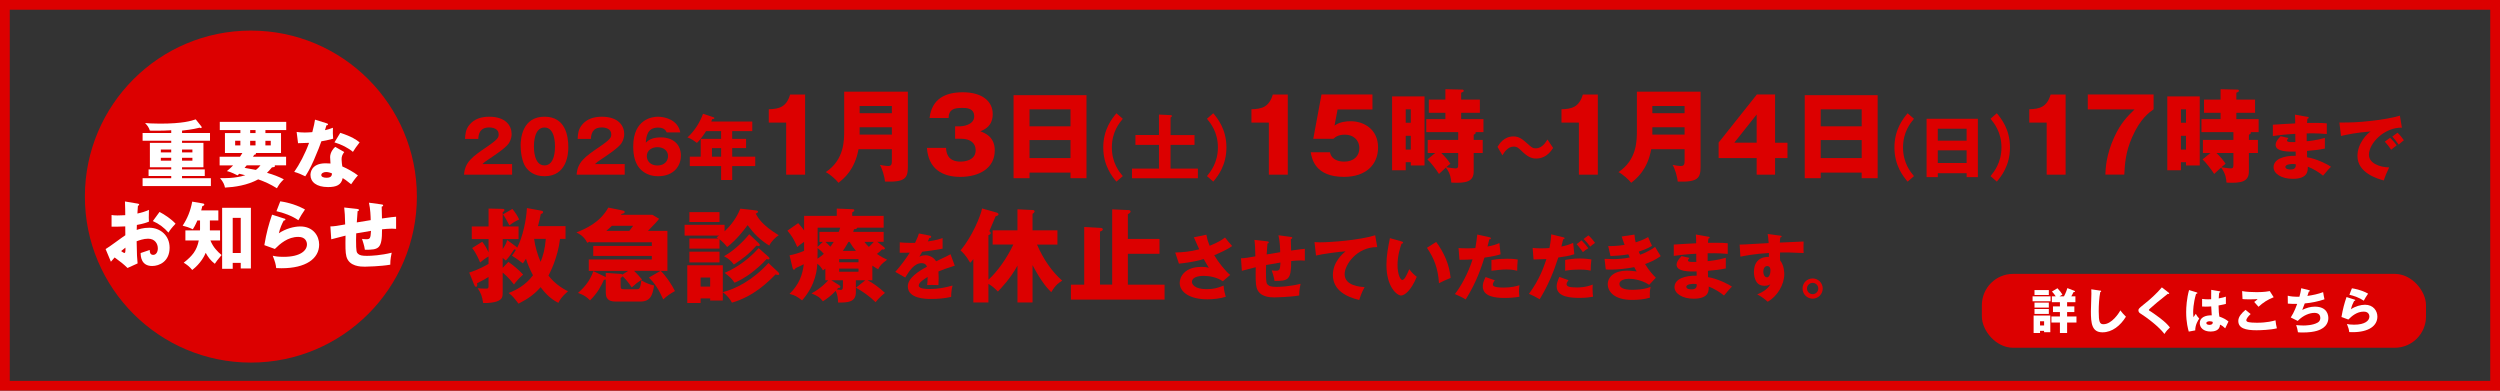 <?xml version="1.0" encoding="UTF-8"?>
<svg id="_レイヤー_1" data-name="レイヤー 1" xmlns="http://www.w3.org/2000/svg" viewBox="0 0 1280 200">
  <rect x="0" y="0" width="1280" height="200" fill="#333333" stroke="none"/>
  <defs>
    <style>
      .cls-1 {
        fill: #fff;
      }

      .cls-2 {
        fill: #dc0000;
      }
    </style>
  </defs>
  <path class="cls-2" d="M1275,5v190H5V5h1270M1280,0H0v200h1280V0h0Z"/>
  <g>
    <path class="cls-2" d="M262.19,89.42h-24.61c.48-6.41,4.06-9.05,11.83-14.32,5.9-4.03,5.9-4.87,5.9-6.41,0-2.75-2.93-3.44-4.83-3.44-4.94,0-5.46,3.52-5.6,5.9h-6.77c.11-2.31.22-4.83,2.27-7.29,2.45-2.97,6.01-4.1,10.14-4.1,8.39,0,11.43,4.61,11.43,8.83,0,2.38-.95,4.07-1.61,5.02-1.87,2.6-9.27,7.32-9.63,7.58-2.38,1.54-2.75,1.9-3.74,2.82h15.23v5.42Z"/>
    <path class="cls-2" d="M290.98,75.46c0,3.52-.84,14.76-12.19,14.76-5.31,0-8.17-2.56-9.67-4.72-1.9-2.78-2.56-7.8-2.56-10.99,0-3.52.84-14.76,12.23-14.76,10.69,0,12.19,9.74,12.19,15.71ZM273.36,74.99c0,1.21,0,9.7,5.42,9.7s5.38-8.46,5.38-9.7c0-1.36,0-9.71-5.38-9.71s-5.42,8.39-5.42,9.71Z"/>
    <path class="cls-2" d="M319.84,89.42h-24.61c.48-6.41,4.06-9.05,11.83-14.32,5.9-4.03,5.9-4.87,5.9-6.41,0-2.75-2.93-3.44-4.83-3.44-4.94,0-5.46,3.52-5.6,5.9h-6.77c.11-2.31.22-4.83,2.27-7.29,2.45-2.97,6.01-4.1,10.14-4.1,8.39,0,11.43,4.61,11.43,8.83,0,2.38-.95,4.07-1.61,5.02-1.87,2.6-9.27,7.32-9.63,7.58-2.38,1.54-2.75,1.9-3.74,2.82h15.23v5.42Z"/>
    <path class="cls-2" d="M341.34,67.77c-.37-.77-1.1-2.45-4.43-2.45-5.68,0-6.04,4.91-6.26,7.73,1.28-1.17,2.97-2.71,7.73-2.71,6.12,0,10.25,3.52,10.25,9.3,0,5.38-3.7,10.58-11.68,10.58-3.44,0-5.6-1.06-6.81-1.79-5.16-3.11-5.93-9.04-5.93-13.44,0-14.36,10.22-15.23,12.74-15.23,3.3,0,10.14,1.5,11.35,8.02h-6.96ZM342.04,79.93c0-3.04-2.64-4.58-5.42-4.58s-5.46,1.57-5.46,4.58c0,2.38,1.76,4.8,5.46,4.8s5.42-2.42,5.42-4.8Z"/>
    <path class="cls-2" d="M374.89,71.1h7.1v4.72h-7.1v4.39h11.79v4.8h-11.79v7.14h-5.68v-7.14h-16.04v-4.8h5.6v-9.12h10.44v-3.96h-7.69c-.15.26-2.31,3.77-4.69,6.04-2.78-2.12-4.03-2.53-4.87-2.78,3.99-3.62,6.59-8.24,7.98-12.12l5.38,1.76c.22.07.44.18.44.4,0,.48-.51.51-1.1.55-.18.48-.37.88-.51,1.25h21.02v4.91h-10.29v3.96ZM369.22,75.83h-4.69v4.39h4.69v-4.39Z"/>
    <path class="cls-2" d="M402.52,89.42v-26.66h-8.91v-6.82c5.26-.16,9.01-1.04,10.94-7.55h7.66v41.04h-9.69Z"/>
    <path class="cls-2" d="M439.56,76.4c-1.93,10.52-7.4,14.95-10.26,17.19-1.25-1.61-4.22-4.32-6.51-5.47,9.53-6.35,9.43-16.25,9.43-21.46v-19.74h32.6v38.59c0,5.62-1.35,7.86-11.72,7.45-.16-2.45-1.46-6.72-2.6-8.54.83.16,3.02.57,4.27.57,1.77,0,1.87-1.09,1.87-2.97v-5.62h-17.08ZM456.64,57.96v-3.7h-16.51v3.7h16.51ZM456.64,68.9v-3.75h-16.51v3.75h16.51Z"/>
    <path class="cls-2" d="M489.01,71.03v-6.35h2.6c.99,0,7.19-.57,7.19-5.1s-4.63-4.32-6.2-4.32c-4.01,0-6.82.62-6.93,5.16h-9.74c1.15-9.79,8.02-13.18,17.03-13.18,9.74,0,15.31,4.48,15.31,11.14,0,6.3-4.32,8.02-6.35,8.85,2.4.89,7.4,2.81,7.4,9.79,0,9.27-8.23,13.54-17.6,13.54s-16.4-4.17-17.13-14.84h9.79c.1,1.98.47,7.03,7.45,7.03.99,0,7.71-.16,7.71-5.83,0-3.33-2.34-5.88-7.45-5.88h-3.07Z"/>
    <path class="cls-2" d="M527.12,88.37v2.86h-8.18v-42.5h37.34v42.5h-8.18v-2.86h-20.99ZM548.1,64.68v-8.7h-20.99v8.7h20.99ZM548.1,80.93v-9.22h-20.99v9.22h20.99Z"/>
    <path class="cls-2" d="M574.87,60.81c-1.83,2.2-5.6,6.81-5.6,14.69s3.77,12.49,5.6,14.68l-3.26,2.82c-2.2-2.64-6.74-8.17-6.74-17.5s4.54-14.87,6.74-17.5l3.26,2.82Z"/>
    <path class="cls-2" d="M611.59,69.13v5.05h-12.27v12.16h13.99v4.94h-33.73v-4.94h13.81v-12.16h-12.05v-5.05h12.05v-10.47l6.08.29c.33,0,.59.22.59.44,0,.26-.48.62-.73.81v8.94h12.27Z"/>
    <path class="cls-2" d="M621.19,57.99c2.2,2.64,6.74,8.17,6.74,17.5s-4.54,14.87-6.74,17.5l-3.22-2.82c1.79-2.2,5.57-6.81,5.6-14.68,0-7.87-3.81-12.49-5.6-14.69l3.22-2.82Z"/>
    <path class="cls-2" d="M649.65,89.42v-26.66h-8.91v-6.82c5.26-.16,9.01-1.04,10.94-7.55h7.66v41.04h-9.69Z"/>
    <path class="cls-2" d="M702.7,56.03h-17.86l-1.56,8.28c2.71-1.98,6.09-2.24,8.33-2.24,6.67,0,13.96,4.11,13.96,13.44,0,8.8-6.25,15.05-17.45,15.05-14.84,0-16.46-9.32-17.03-12.6h9.84c.99,4.79,6.35,4.79,7.34,4.79,4.74,0,7.71-2.76,7.71-6.82,0-4.53-3.44-6.98-7.24-6.98-3.59,0-4.9,1.15-6.09,2.13h-10.26l4.22-22.71h26.09v7.66Z"/>
    <path class="cls-2" d="M729.36,49.37v35.36h-7.03v-1.67h-2.6v4.11h-6.98v-37.81h16.61ZM722.33,62.85v-6.87h-2.6v6.87h2.6ZM719.73,69.52v7.08h2.6v-7.08h-2.6ZM754.52,71.66h4.63v6.67h-4.63v9.43c0,5.21-3.7,6.15-11.46,5.73-.1-1.56-.31-4.53-2.76-7.71-.62.52-3.02,2.81-3.54,3.28-1.51-2.4-4.22-5.88-5.94-7.45l4.01-3.28h-3.85v-6.67h15.62v-4.01h-16.35v-6.67h9.79v-3.23h-8.49v-6.77h8.49v-5.31l8.8.21c.31,0,.57.21.57.62s-.16.52-1.3.99v3.49h9.58v6.77h-9.58v3.23h11.41v6.67h-4.11c.1.16.16.21.16.36,0,.21-.1.47-1.04.99v2.66ZM746.6,78.32h-8.7c2.08,2.03,3.33,3.44,4.69,5.52-.62.52-.83.68-2.14,1.77.42.1,3.85.62,4.84.62,1.09,0,1.3-.57,1.3-1.77v-6.15Z"/>
    <path class="cls-2" d="M795.2,75.75c-3,4.8-6.52,5.42-8.75,5.42-1.03,0-3.48-.07-6.85-3.37-2.12-2.05-2.82-2.75-4.65-2.75-3,0-4.91,3.08-5.71,4.47l-2.53-4.32c.99-1.61,3.33-5.35,8.2-5.35,2.86,0,4.58,1.39,7.47,3.99,1.76,1.58,2.38,2.12,3.88,2.12,3.22,0,5.05-2.93,6.04-4.54l2.89,4.32Z"/>
    <path class="cls-2" d="M808.39,89.42v-26.66h-8.91v-6.82c5.26-.16,9.01-1.04,10.94-7.55h7.66v41.04h-9.69Z"/>
    <path class="cls-2" d="M845.43,76.4c-1.93,10.52-7.4,14.95-10.26,17.19-1.25-1.61-4.22-4.32-6.51-5.47,9.53-6.35,9.43-16.25,9.43-21.46v-19.74h32.6v38.59c0,5.62-1.35,7.86-11.72,7.45-.16-2.45-1.46-6.72-2.6-8.54.83.16,3.02.57,4.27.57,1.77,0,1.88-1.09,1.88-2.97v-5.62h-17.08ZM862.51,57.96v-3.7h-16.51v3.7h16.51ZM862.51,68.9v-3.75h-16.51v3.75h16.51Z"/>
    <path class="cls-2" d="M899.52,48.38h9.32v24.69h6.35v7.86h-6.35v8.49h-9.43v-8.49h-19.48v-7.92l19.58-24.63ZM899.41,73.06v-14.43l-11.46,14.43h11.46Z"/>
    <path class="cls-2" d="M932.2,88.37v2.86h-8.18v-42.5h37.34v42.5h-8.18v-2.86h-20.99ZM953.19,64.68v-8.7h-20.99v8.7h20.99ZM953.19,80.93v-9.22h-20.99v9.22h20.99Z"/>
    <path class="cls-2" d="M979.95,60.81c-1.83,2.2-5.6,6.81-5.6,14.69s3.77,12.49,5.6,14.68l-3.26,2.82c-2.2-2.64-6.74-8.17-6.74-17.5s4.54-14.87,6.74-17.5l3.26,2.82Z"/>
    <path class="cls-2" d="M992.16,88.68v2.01h-5.75v-29.88h26.26v29.88h-5.75v-2.01h-14.76ZM1006.91,72.02v-6.12h-14.76v6.12h14.76ZM1006.91,83.45v-6.48h-14.76v6.48h14.76Z"/>
    <path class="cls-2" d="M1022.37,57.99c2.2,2.64,6.74,8.17,6.74,17.5s-4.54,14.87-6.74,17.5l-3.22-2.82c1.79-2.2,5.57-6.81,5.6-14.68,0-7.87-3.81-12.49-5.6-14.69l3.22-2.82Z"/>
    <path class="cls-2" d="M1047.9,89.42v-26.66h-8.91v-6.82c5.26-.16,9.01-1.04,10.94-7.55h7.66v41.04h-9.69Z"/>
    <path class="cls-2" d="M1068.94,56.03v-7.66h33.7v7.6c-2.24,1.56-6.88,4.84-10.99,14.27-3.38,7.66-3.75,13.8-4.01,19.17h-9.69c.1-2.97.31-9.9,4.53-19.17,3.38-7.34,6.72-10.62,10.42-14.22h-23.96Z"/>
    <path class="cls-2" d="M1126.27,49.37v35.36h-7.03v-1.67h-2.6v4.11h-6.98v-37.81h16.61ZM1119.24,62.85v-6.87h-2.6v6.87h2.6ZM1116.63,69.52v7.08h2.6v-7.08h-2.6ZM1151.42,71.66h4.63v6.67h-4.63v9.43c0,5.21-3.7,6.15-11.46,5.73-.1-1.56-.31-4.53-2.76-7.71-.62.52-3.02,2.81-3.54,3.28-1.51-2.4-4.22-5.88-5.94-7.45l4.01-3.28h-3.85v-6.67h15.62v-4.01h-16.35v-6.67h9.79v-3.23h-8.49v-6.77h8.49v-5.31l8.8.21c.31,0,.57.21.57.62s-.16.52-1.3.99v3.49h9.58v6.77h-9.58v3.23h11.41v6.67h-4.11c.1.16.16.21.16.36,0,.21-.1.47-1.04.99v2.66ZM1143.51,78.32h-8.7c2.08,2.03,3.33,3.44,4.69,5.52-.62.52-.83.68-2.14,1.77.42.1,3.85.62,4.84.62,1.09,0,1.3-.57,1.3-1.77v-6.15Z"/>
    <path class="cls-2" d="M1181.39,59.79c.33.07.66.11.66.48,0,.4-.4.48-.66.51-.15,1.43-.15,1.76-.18,2.16,1.69,0,7.36-.11,10.11.22v5.46c-1.76-.15-4.94-.44-10.29-.33v4.03c1.03-.07,5.13-.48,9.3-1.72v5.46c-3,.66-6.08.95-9.16,1.21,0,1.57,0,1.72.07,3.26,4.58.62,10.88,3.81,12.23,4.83-1.17,1.14-1.83,1.94-4.07,4.58-1.79-1.54-5.13-3.63-7.84-4.61.07,1.9.33,6.23-7.69,6.23-5.68,0-9.81-2.6-9.81-5.93,0-4.17,5.24-5.97,11.35-5.86q0-.84-.04-2.16c-3.62.07-10.25.18-10.25-3.44,0-1.28.66-2.45,2.56-4.43l4.03.92c-.66.88-.77.99-.77,1.25,0,.4,0,1.03,4.29.84,0-.66-.04-3.63-.04-4.21-4.5.18-8.46.7-11.5,1.1v-5.79c1.79-.18,9.81-.55,11.46-.66,0-1.39,0-2.82-.15-4.5l6.37,1.13ZM1173.81,83.96c-.18,0-3.7,0-3.7,1.5,0,1.21,2.01,1.32,2.64,1.32,1.79,0,2.89-.66,2.67-2.67-.37-.07-.88-.15-1.61-.15Z"/>
    <path class="cls-2" d="M1229.77,65.35c-9.05-.15-16.88,7.98-16.88,13.92,0,4.25,5.38,6.34,10.36,6.45-.81,1.54-2.12,4.65-2.75,6.67-2.97-.81-13.48-3.74-13.48-12.49,0-6.78,5.24-11.65,6.74-12.6-7.18.59-11.61,1.5-15.16,2.31l-.84-6.88c5.6,0,8.79,0,16.3-.84,5.31-.59,11.24-1.58,14.68-2.67l1.03,6.15ZM1223.69,70.55c1.1.95,2.67,2.78,3.41,3.92-1.03.73-1.54,1.13-2.82,2.2-1.39-2.01-1.76-2.49-3.26-4.14l2.67-1.98ZM1227.53,67.96c1.03.92,2.53,2.71,3.26,3.84-.92.7-1.54,1.25-2.67,2.27-1.36-2.01-1.76-2.49-3.26-4.14l2.67-1.98Z"/>
    <path class="cls-2" d="M257.37,132.05v5.1l2.92-3.07c2.19,1.46,5.83,4.53,7.55,6.51-2.19,1.93-3.33,3.28-4.69,5.05-2.4-3.23-5.16-5.57-5.78-6.09v9.89c0,2.4,0,3.8-3.02,4.9-1.3.47-4.17.94-6.98.78-.52-3.44-1.15-5.16-2.81-7.55,1.35.16,2.97.21,4.32.21.57,0,1.25,0,1.25-1.04v-4.95c-1.93,1.25-2.34,1.41-5.88,3.23.05.26.1.57.1.88,0,.73-.36.94-.62.94-.52,0-.78-.62-1.04-1.25l-2.45-6.04c1.72-.57,5.62-1.88,9.89-4.43v-3.8c-1.35.68-3.18,2.14-4.32,3.07-.42-.99-1.72-4.38-4.06-7.4l5.16-3.23c1.61,2.13,2.4,3.65,3.23,5.42v-6.77h-8.59v-6.46h8.59v-9.17l7.24.16c.26,0,.89,0,.89.62,0,.52-.57.83-.89,1.04v7.34h8.12v6.46h-8.12v5.16c.89-1.35,1.61-2.45,2.34-4.64l4.43,3.28c.36.26.47.36.62.68,2.86-5.52,4.74-14.32,5-20.36l7.13,1.3c.68.1,1.15.26,1.15.73,0,.73-.57.83-1.15.99-.47,2.29-.62,2.97-1.46,6.25h14.11v6.51h-2.81c-1.15,9.89-5.47,17.97-5.94,18.8,3.59,4.63,7.92,6.98,10,8.02-3.49,3.02-4.32,4.74-4.9,5.94-4.74-2.29-7.6-6.09-9.11-8.02-2.97,3.39-5.99,5.73-11.3,8.44-2.29-2.97-2.92-3.8-5.05-5.47,3.96-1.56,8.59-3.91,12.45-9.06-1.56-2.97-2.76-5.73-3.59-8.49-.68,1.09-1.04,1.67-1.56,2.4-2.5-1.88-3.85-2.86-5.62-3.96.62-.83,1.3-1.67,2.08-3.07-.26.05-.36.05-.94-.16-.68,1.04-2.66,4.06-4.27,5.73l-1.61-1.35ZM262.32,106.95c1.67,2.03,2.55,3.49,3.49,5.42-2.14.99-3.23,1.67-5,3.02-.52-1.09-2.29-4.32-3.28-5.62l4.79-2.81ZM273.46,122.31c.52,4.06,1.88,8.44,3.33,11.77,1.3-3.18,2.24-6.61,2.66-11.77h-5.99Z"/>
    <path class="cls-2" d="M341.72,118.2v20.47h-3.44c2.92,2.86,5.73,7.19,7.29,10.36-2.71,1.51-3.96,2.4-5.99,4.27-2.5-5.57-4.53-8.38-7.34-11.2l5.99-3.44h-13.59c1.67,1.61,2.66,2.81,4.06,4.43-2.29,1.51-3.07,2.08-5.26,4.06-1.3-1.98-2.5-3.59-4.64-5.73-.31.42-.52.62-1.04.89v4.06c0,1.56.31,1.72,1.98,1.72h6.15c1.3,0,1.98,0,2.45-4.58,2.55,1.61,5.21,2.4,6.56,2.66-.83,5-1.77,8.23-7.19,8.23h-11.98c-2.76,0-5.57-.31-5.57-4.58v-6.72c-.36.1-.52.16-.99.21-1.15,2.71-3.18,6.72-7.08,10.47-2.5-2.55-4.48-3.18-6.15-3.8,2.71-2.34,6.04-5.83,7.86-11.14l6.35,3.02v-2.14l7.6.52c.47.05.68.1.89.37l3.02-1.93h-20.21v-5.83h32.29v-1.82h-30v-5.1h30v-1.88h-31.72v-.36c-.36.21-.94.47-1.35.62-.73-1.51-2.14-3.7-5.52-5.31,4.64-1.88,11.98-4.95,16.3-12.71l7.45,1.51c.42.1.94.21.94.73,0,.68-.83.83-1.61.99-.1.16-.26.42-.31.47h16.14l3.39,2.03c-1.3,1.67-2.08,2.55-5.73,6.2h10ZM322.24,118.2c.47-.57,1.56-2.08,1.93-2.6h-10.88c-.47.47-1.15,1.15-2.86,2.6h11.82Z"/>
    <path class="cls-2" d="M386.93,107.73c.83.1,1.15.26,1.15.62,0,.52-.36.68-1.15,1.04,1.04,1.93,3.18,5.88,11.77,11.04-1.72,1.09-3.8,3.18-4.84,5.31-4.95-3.07-7.92-6.2-11.09-10.47-1.56,2.19-5.78,7.66-10.47,11.2-1.41-1.77-2.34-2.71-3.91-3.96v4.79h-15.42v-5.16h14.84c-.21-.16-.52-.37-.94-.62.47-.31.83-.57,1.35-.89h-17.71v-5.52h20.47v3.33c5.26-4.9,7.29-9.74,8.07-11.61l7.86.89ZM398.55,139.44c.26.26.42.57.42.83,0,.36-.26.52-.57.52-.42,0-1.04-.21-1.3-.31-3.54,3.59-10.99,11.2-22.34,14.48-.73-1.51-2.55-3.85-4.69-5.36v4.27h-6.46v-1.09h-4.9v2.34h-6.82v-19.32h18.18v13.75c6.41-1.56,15.36-6.04,23.38-14.89l5.1,4.79ZM368.39,108.61v5.05h-15.42v-5.05h15.42ZM368.39,128.87v5.47h-15.42v-5.47h15.42ZM363.6,146.73v-4.63h-4.9v4.63h4.9ZM388.44,124.5c.36.31.57.62.57.94,0,.47-.36.52-.62.52s-.47-.05-1.04-.26c-4.06,4.53-6.93,6.67-11.61,9.74-1.67-2.19-2.66-2.92-5.05-4.27,5-2.71,10.16-7.81,12.92-11.25l4.84,4.58ZM393.44,131.47c.31.31.57.62.57.89,0,.16-.1.47-.62.47-.26,0-.68-.1-.94-.16-2.03,2.45-6.3,5.94-6.67,6.2-4.48,3.59-8.07,5.21-9.69,5.88-1.56-2.29-2.71-3.23-5.1-5.05,3.33-1.35,10.73-5.1,17.45-12.66l5,4.43Z"/>
    <path class="cls-2" d="M446.63,143.5h-2.45c2.55,1.2,6.41,4.06,8.91,6.46-.42.31-2.92,2.34-4.79,4.74-3.12-3.07-6.82-5.62-10.05-7.4l4.79-3.8h-4.84v6.09c0,5.1-3.96,5.36-9.11,5.31-.05-1.93-.16-3.7-1.2-5.99-2.45,2.6-4.27,3.85-6.56,5.36-1.72-2.13-2.29-2.5-5.83-4.06,4.74-2.55,7.71-5.73,8.54-6.72h-1.46v-5.94c-.26.21-.83.62-1.25.88-.68-1.2-1.3-2.19-2.86-3.44-.16,2.55-.62,10.73-7.81,18.8-2.81-2.08-3.39-2.5-6.41-3.33,4.9-4.79,6.61-9.69,7.29-15.15-2.71,1.3-3.02,1.46-4.27,2.03-.1.31-.31.73-.78.73s-.62-.57-.73-1.04l-1.51-6.3c2.55-.52,4.53-1.09,7.45-2.29v-4.63c-1.72,1.15-2.5,1.82-3.49,2.66-1.88-4.17-2.5-5.26-5.05-8.38l5.52-3.85c1.3,1.46,2.08,2.4,3.02,3.7v-7.4h16.72v-3.75l7.92.31c.52,0,1.09.05,1.09.57,0,.47-.52.78-1.09,1.04v1.82h16.09v6.04h-13.54c0,.68-1.15.78-1.61.78-.1.31-.26.89-.47,1.35h15.62v5.1h-3.28l3.12,2.45c.42.31.78.62.78.94,0,.37-.26.57-.78.57-.16,0-.36-.05-.62-.1-1.09,1.09-1.56,1.51-2.66,2.34,2.4,1.67,3.8,2.29,5.21,2.97-2.81,2.08-3.7,3.07-4.58,4.9-1.09-.62-1.72-.99-2.97-1.88v7.5ZM418.61,127c0,3.18,0,4.63-.05,5.47,1.82-1.25,2.55-1.88,3.23-2.5-.83-.99-1.67-1.82-3.18-2.97ZM421.32,123.82h-1.77v-5.1h9.9c.31-.73.47-1.3.73-2.14h-11.56v9.79l2.71-2.55ZM422.57,123.82c.94.83,1.72,1.56,2.6,2.5.26-.37.99-1.35,1.72-2.5h-4.32ZM431.58,143.5h-5.94l4.01,2.5c.36.21.62.47.62.83,0,.57-.62.62-1.15.62-.26.31-.52.62-.68.78,1.09.16,1.56.21,1.93.21.78,0,1.2-.26,1.2-1.72v-3.23ZM439.54,134.29v-1.61h-9.9v1.61h9.9ZM429.65,137.52v1.62h9.9v-1.62h-9.9ZM438.24,128.45c-1.09-1.35-2.14-2.71-3.28-4.63h-.52c-1.35,2.45-2.5,4.11-2.92,4.63h6.72ZM442.56,123.82c.52.68,1.15,1.51,2.29,2.6.94-.83,1.93-1.87,2.55-2.6h-4.84Z"/>
    <path class="cls-2" d="M476.05,120.62c.22.04.73.15.73.66s-.66.55-.92.55l-.84,1.79c1.06-.15,4.54-.62,7.58-1.72v5.42c-5.46.95-6.12,1.06-10.44,1.57-.44.77-.51.92-1.43,2.53,1.32-.73,2.89-.73,3.19-.73,1.87,0,4.21,1.1,5.35,3.11,5.42-2.6,6.04-2.86,7.4-3.63l2.16,5.86c-4.06,1.28-6.19,2.05-8.35,2.97.07,1.06.11,2.2.11,3.3,0,1.65-.07,2.67-.11,3.66-1.17-.07-2.49-.07-3.66-.07s-1.39,0-2.12.07c.15-1.17.22-1.9.26-4.17-2.27,1.39-4.58,2.93-4.58,4.43,0,1.65,3.74,1.76,5.6,1.76,4.03,0,7.84-.66,11.72-1.79-.48,1.83-.73,4.06-.7,5.82-3.33.77-6.77,1.06-10.22,1.06-2.45,0-11.98,0-11.98-6.48,0-4.32,5.82-7.95,9.81-10.03-.59-1.61-1.87-1.83-2.75-1.83-3.81,0-6.37,4.1-8.39,7.36l-5.09-2.89c2.42-2.56,6.08-7.62,7.43-9.85-1.98.07-3.59.07-5.16.04l.04-5.31c1.14.11,3.26.29,5.75.29,1.06,0,1.5,0,2.09-.04,1.35-2.82,1.65-3.81,1.94-4.8l5.57,1.1Z"/>
    <path class="cls-2" d="M508.23,125.23v-7.29h12.71v-10.78l7.5.36c.47,0,1.25.05,1.25.68,0,.47-.36.83-1.04,1.35v8.38h12.76v7.29h-10.47c3.38,7.76,7.71,13.91,12.92,18.49-1.61.99-3.33,1.98-5.62,5.88-1.3-1.25-4.69-4.53-9.58-13.85v19.11h-7.71v-18.85c-3.54,6.51-8.33,11.51-10.05,13.28-1.46-1.56-3.02-2.92-4.84-3.96v9.53h-7.71v-22.19c-.73.99-1.04,1.35-1.61,1.88-2.4-4.17-4.06-5.52-4.95-6.3,6.09-7.29,10.31-17.76,11.04-21.51l7.19,2.03c.36.1,1.2.31,1.2.99,0,.52-.62.73-1.46.99-.52,1.2-2.76,6.56-3.23,7.6.26.21.73.62.73.99,0,.62-.83.94-1.2,1.09v22.81c4.37-3.85,9.69-11.3,12.76-18.02h-10.57Z"/>
    <path class="cls-2" d="M593.66,122.36v7.6h-16.2v15.78h18.8v7.66h-47.96v-7.66h6.82v-29.53l8.38.47c.47.05,1.15.16,1.15.78,0,.57-1.04.99-1.46,1.09v27.18h6.25v-38.54l8.28.37c.26,0,1.15.05,1.15.73,0,.62-.89,1.15-1.41,1.35v12.71h16.2Z"/>
    <path class="cls-2" d="M617.66,120.18c.51,2.67.99,3.99,1.68,5.68,5.09-2.09,6.88-3.48,7.87-4.25,1.14,1.54,2.67,3.26,3.66,4.36-2.67,1.9-6.01,3.33-9.19,4.72,2.12,3.62,5.93,8.35,8.17,10.07l-3.77,3.26c-2.78-2.01-6.88-2.78-9.74-2.78s-6.08.73-6.08,3.08c0,.95.95,3.73,7.62,3.73,3.26,0,5.46-.55,8.61-1.83.04,1.83.73,4.54,1.1,5.75-3.08.92-6.26,1.28-9.45,1.28-8.9,0-14.14-3.66-14.14-8.42,0-3.15,2.67-8.17,10.99-8.17,2.23,0,3.11.22,3.96.44-.7-1.06-1.28-2.01-2.64-4.47-5.6,1.68-10.88,2.16-12.71,2.34l-1.9-5.68c3.55-.11,7.69-.4,12.3-1.65-.44-.95-2.34-5.27-2.75-6.15l6.41-1.32Z"/>
    <path class="cls-2" d="M660.79,121.28c.51.07.84.11.84.51s-.44.51-.73.59c0,.18.11,5.38.15,5.9,4.54-.66,5.75-.77,7.03-.88v6.04c-.59-.04-1.21-.11-2.12-.11-1.72,0-3.41.18-4.87.33.04,9.81-1.61,10.18-8.53,10.18-.18-1.87-1.36-5.16-1.43-5.42.44.07,1.14.18,2.05.18,2.05,0,2.2-.51,2.42-4.18-1.17.18-6.3,1.06-7.36,1.25-.04,1.13-.07,2.23-.07,3.33,0,5.82.29,6.19.99,6.85.81.73,1.9,1.03,4.43,1.03,2.09,0,7.1-.26,12.3-1.57-.18.88-.73,3.41-.7,5.97-4.8.84-12.12.99-12.63.99-2.12,0-7.84-.07-9.19-5.05-.55-2.09-.51-4.98-.44-10.4-4.39,1.1-5.68,1.43-7.1,1.83l-.44-6.41c1.98-.04,3.7-.33,7.36-.99-.07-3.74-.22-6.67-.48-8.42l6.34.7c.55.07.99.11.99.59,0,.4-.4.51-.66.55-.07.92-.33,4.8-.4,5.6,1.1-.18,4.62-.73,6.92-1.14-.04-1.9-.15-5.49-.88-8.68l6.23.84Z"/>
    <path class="cls-2" d="M705.15,126.52c-10.47-.11-16.7,9.08-16.7,13.84,0,6.08,8.28,6.52,10.22,6.63-1.76,3.26-2.38,5.38-2.75,6.59-6.41-1.5-13.48-4.91-13.48-12.78,0-6.74,5.05-10.95,6.48-12.12-2.86.15-11.83,1.32-15.12,2.16l-.77-6.88c.81.04,1.58.11,2.75.11,5.38,0,20-1.03,28.31-3.62l1.06,6.08Z"/>
    <path class="cls-2" d="M717.63,123.62c.33.11.73.22.73.55,0,.48-.44.55-.77.59-.77,2.23-2.05,6.08-2.05,11.02,0,4.47,1.39,7.58,2.45,7.58,1.17,0,2.56-3.22,3.55-5.53,1.36,1.87,2.75,3.11,3.85,3.88-2.93,7.1-6.26,9.59-8.06,9.59-2.05,0-7.47-4.36-7.47-15.67,0-4.69.8-8.97,1.79-13.7l5.97,1.68ZM735.32,123.88c4.03,5.42,6.78,11.65,7.4,18.42-2.16.84-4.76,2.09-5.97,2.71-.44-7.76-2.71-13.11-6.15-18.13l4.72-3Z"/>
    <path class="cls-2" d="M762.6,121.46c.33.07.73.22.73.59,0,.44-.51.48-.81.48-.15.59-.77,3.19-.92,3.7,3.37-.62,4.65-1.17,6.08-1.79l.62,5.75c-1.14.37-3.22.99-8.28,1.72-1.46,4.61-4.03,12.6-9.59,21.42-1.54-.99-2.89-1.61-5.53-2.78,3.08-3.84,6.92-10.88,9.05-17.76-2.23.18-2.67.18-6.7.22l-.48-6.01c1.1.07,2.38.15,4.25.15,1.65,0,2.75-.04,4.36-.15.51-2.75.77-5.13.99-6.92l6.23,1.39ZM765.34,143.51c-.92,1.17-.99,1.87-.99,2.16,0,.51.26.73.66.95.77.44,2.89.62,4.91.62,3.81,0,6.52-.73,8.06-1.21-.11.7-.26,1.5-.26,2.86s.15,2.31.22,3.04c-2.56.44-5.05.62-7.58.62-4.8,0-11.17-.7-11.17-5.9,0-1.43.33-2.6,1.43-4.8l4.72,1.65ZM763.62,133.14c3.37-.66,7.4-.66,8.09-.66,3.19,0,4.65.26,5.38.4-.22,2.71-.26,3.29-.29,5.75-1.83-.48-3.59-.66-5.49-.66-2.16,0-5.13.33-7.69.66v-5.49Z"/>
    <path class="cls-2" d="M800.45,121.5c.29.07.62.15.62.48,0,.4-.51.51-.73.55-.18.59-.81,3.19-.92,3.7,1.9-.37,3.59-.8,6.04-1.87l.59,5.79c-2.89.95-4.8,1.21-8.2,1.68-2.38,7.47-5.42,14.72-9.56,21.39-2.16-1.32-3.55-1.98-5.46-2.78,5.49-7.4,7.76-14.21,8.94-17.8-1.03.04-5.68.18-6.59.22l-.48-5.93c1.43.18,2.75.22,4.14.22s3.08-.04,4.47-.15c.77-3.77.84-5.82.92-7.03l6.22,1.54ZM803.08,143.44c-.51.73-.99,1.35-.99,1.98,0,1.17,1.06,1.76,5.31,1.76.84,0,4.58,0,8.06-1.5-.04.7-.07,1.14-.07,2.12,0,2.34.15,3.37.26,4.1-.95.18-3.26.62-6.63.62-4.39,0-12.01-.22-12.01-5.93,0-1.35.4-2.45,1.35-4.8l4.72,1.65ZM801.36,133.11c1.9-.37,4.5-.77,7.54-.77,2.75,0,5.02.37,5.9.48-.26,2.09-.37,3.55-.37,5.79-.66-.18-2.16-.59-5.64-.59-.51,0-4.36,0-7.43.59v-5.49ZM809.75,123.07c1.28,1.24,2.45,2.64,3.48,4.03-1.21.66-1.68,1.03-2.78,1.98-2.09-2.86-2.78-3.63-3.22-4.07l2.53-1.94ZM813.27,120.51c1.1.92,2.75,2.86,3.37,3.85-1.17.84-1.28.92-2.45,1.9-1.35-1.76-2.05-2.64-3.41-3.88l2.49-1.87Z"/>
    <path class="cls-2" d="M836.84,120.11c.15,1.9.37,2.93.62,3.96,3.7-1.13,5.31-2.09,6.37-2.71.88,2.16,1.36,3.22,2.01,4.47-1.17.73-2.53,1.57-6.81,3,.48,1.14.55,1.25.7,1.58.7-.26,4.07-1.39,7.69-3.99.4.81,2.45,4.06,2.86,4.72-2.89,2.09-6.01,3.33-8.02,4.06,2.31,3.81,4.65,6.12,5.53,6.99l-3.41,3.63c-4.61-3.08-9.85-3.08-10.44-3.08-1.54,0-4.8.51-4.8,2.64,0,1.76,1.98,3,6.37,3,1.68,0,6.12-.04,9.59-1.5-.18.77-.4,2.01-.4,3.92,0,.81.04,1.14.11,1.58-2.97.92-6.08,1.17-9.19,1.17-9.41,0-12.45-4.5-12.45-8.02,0-3.92,3.59-6.96,9.74-6.96.92,0,2.71.07,5.09.4-.44-.66-.7-1.06-1.28-2.2-3.74.77-8.42,1.28-12.23,1.28-.29,0-1.39,0-2.34-.11l-.62-5.42c2.23.11,3.66.15,4.47.15,2.23,0,4.94-.18,8.42-.84-.18-.4-.29-.73-.7-1.61-3.48.62-6.85.77-9.15.88l-1.17-5.13c1.35.04,4.28.07,8.39-.59-.84-2.2-1.1-3.08-1.5-4.29l6.55-.99Z"/>
    <path class="cls-2" d="M874.67,121.17c.33.07.66.11.66.48,0,.4-.4.48-.66.51-.15,1.43-.15,1.76-.18,2.16,1.68,0,7.36-.11,10.11.22v5.46c-1.76-.15-4.94-.44-10.29-.33v4.03c1.03-.07,5.13-.48,9.3-1.72v5.46c-3,.66-6.08.95-9.16,1.21,0,1.58,0,1.72.07,3.26,4.58.62,10.88,3.81,12.23,4.83-1.17,1.14-1.83,1.94-4.06,4.58-1.79-1.54-5.13-3.62-7.84-4.61.07,1.9.33,6.23-7.69,6.23-5.68,0-9.81-2.6-9.81-5.93,0-4.17,5.24-5.97,11.35-5.86q0-.84-.04-2.16c-3.63.07-10.25.18-10.25-3.44,0-1.28.66-2.45,2.56-4.43l4.03.92c-.66.88-.77.99-.77,1.24,0,.4,0,1.03,4.28.84,0-.66-.04-3.63-.04-4.21-4.5.18-8.46.7-11.5,1.1v-5.79c1.79-.18,9.81-.55,11.46-.66,0-1.39,0-2.82-.15-4.5l6.37,1.14ZM867.09,145.34c-.18,0-3.7,0-3.7,1.5,0,1.21,2.01,1.32,2.64,1.32,1.79,0,2.89-.66,2.67-2.67-.37-.07-.88-.15-1.61-.15Z"/>
    <path class="cls-2" d="M911.27,120.62c.59.07.92.11.92.4,0,.4-.44.55-.73.62-.07.66-.11,1.1-.18,2.56,10.33-.44,11.46-.48,12.16-.55-.04.77-.11,4.39.04,5.9-6.63-.33-9.41-.33-12.09-.29-.07,2.64-.04,3.3.04,4.07,2.12,2.6,2.12,6.52,2.12,7.03,0,5.2-3.41,11.28-8.5,14.13-1.58-1.5-3.59-2.86-5.35-3.77,1.1-.44,5.42-2.27,6.74-5.27-.37.29-1.1.88-2.89.88-.59,0-2.67,0-3.96-1.65-1.32-1.68-1.58-4.06-1.58-5.42,0-8.06,6.88-7.8,7.65-7.69.04-1.17.04-1.5.04-2.05-7.65.48-12.45,1.46-14.61,1.9l-.4-6.19c.84.04,2.23-.04,14.87-.77-.26-3.08-.26-3.19-.51-4.65l6.23.81ZM902.81,138.93c0,2.42,1.21,3.08,1.87,3.08,1.13,0,1.79-1.68,1.79-3.52,0-.84-.18-2.27-1.65-2.27-1.21,0-2.01,1.21-2.01,2.71Z"/>
    <path class="cls-2" d="M933.23,147.72c0,2.89-2.34,5.2-5.16,5.2s-5.16-2.31-5.16-5.2,2.31-5.16,5.16-5.16,5.16,2.34,5.16,5.16ZM925.18,147.72c0,1.61,1.28,2.89,2.89,2.89s2.89-1.32,2.89-2.89-1.25-2.89-2.89-2.89-2.89,1.32-2.89,2.89Z"/>
  </g>
  <circle class="cls-2" cx="128.45" cy="100.65" r="84.99"/>
  <g>
    <path class="cls-1" d="M93.2,68.08h14.32v3.99h-14.32v1.09h10.96v12.47h-10.96v1.09h11.64v3.39h-11.64v1.13h14.77v4.03h-34.96v-4.03h14.66v-1.13h-11.6v-3.39h11.6v-1.09h-10.93v-12.47h10.93v-1.09h-14.66v-3.99h14.66v-1.39c-4.75.3-9.08.23-10.93.19-.6-1.77-1.17-2.49-2.45-3.88,1.39.11,3.84.3,7.69.3,11.64,0,16.01-1.43,18.23-2.19l2.83,3.54c.11.15.23.34.23.53,0,.08-.08.41-.45.41-.15,0-.26-.04-.57-.23-3.77.98-8.02,1.39-9.04,1.51v1.21ZM87.66,78.03v-1.47h-5.31v1.47h5.31ZM82.35,80.78v1.47h5.31v-1.47h-5.31ZM98.51,78.03v-1.47h-5.31v1.47h5.31ZM93.2,80.78v1.47h5.31v-1.47h-5.31Z"/>
    <path class="cls-1" d="M112.45,84.66v-4.41h10.44c.34-.53.68-1.02,1.21-1.92h-8.93v-10.21h7.91v-1.51h-10.55v-4.22h34.02v4.22h-10.66v1.51h7.99v10.21h-12.96c.08.08.15.19.15.3,0,.53-.72.6-.94.64-.26.41-.38.6-.6.98h16.95v4.41h-5.84c.08.11.15.23.15.34,0,.45-.45.6-1.54.68-1.13,1.39-1.88,2.15-2.56,2.79,3.5,1.02,5.73,1.88,8.63,3.32-1.85,1.85-2.22,2.3-3.54,4.6-3.62-2.19-5.54-3.09-9.57-4.56-5.61,3.05-12.02,3.96-17.03,4.22-.26-1.32-.68-2.64-2.52-4.86,2.07.04,7.5.23,12.92-1.47-.68-.19-1.36-.34-3.09-.75-.23.19-.53.53-.87.83-3.43-1.77-4.67-2-5.46-2.19,1.66-1.36,2.19-1.92,3.2-2.94h-6.89ZM123.07,72.07h-2.67v2.37h2.67v-2.37ZM126.31,84.66c-.3.34-.72.83-1.09,1.28,1.24.19,4.75.83,5.8,1.05,1.21-.94,1.88-1.73,2.34-2.34h-7.04ZM130.84,66.61h-2.75v1.51h2.75v-1.51ZM128.08,74.45h2.75v-2.37h-2.75v2.37ZM135.88,74.45h2.75v-2.37h-2.75v2.37Z"/>
    <path class="cls-1" d="M151.88,67.55c1.13.15,2.19.3,4.18.3,1.09,0,2.22-.08,3.84-.19.87-3.24,1.13-4.82,1.39-6.4l5.92,1.85c.53.15.72.3.72.6,0,.45-.6.45-.79.45-.11.26-.6,2-.75,2.49,1.85-.45,2.98-.83,4.07-1.24-.11,1.54-.04,4.11.11,5.61-2.68.75-4.78,1.13-6.03,1.32-.53,1.54-1.81,5.01-3.84,9.64-2,4.52-3.39,6.78-4.41,8.29-1.77-.9-3.8-1.77-5.65-2.26,2.6-3.69,5.58-9.27,7.61-14.88-.87.08-4.48.19-5.65.19l-.72-5.76ZM176.25,77.84c-.9,1.28-1.36,2.11-1.36,3.69,0,1.24.26,3.01.38,3.69,2.26.94,6.03,3.01,7.99,4.6-1.28,1.32-2.98,3.77-3.47,4.52-2.86-2.26-3.2-2.49-4.33-3.16-.72,3.54-3.2,4.6-7.53,4.6-5.99,0-8.97-2.67-8.97-6.22,0-.72.15-5.95,7.76-5.95,1.05,0,1.81.08,2.49.11-.04-.26-.19-2.98-.19-3.28,0-2.45,1.81-4.67,2.64-5.24l4.6,2.64ZM166.91,88.08c-1.05,0-2.41.53-2.41,1.54,0,.9,1.09,1.39,2.67,1.39,2.56,0,2.71-1.24,2.83-2.19-.9-.45-2.07-.75-3.09-.75ZM174.22,68c5.99,1.96,8.21,3.54,9.91,4.9-1.28,1.54-2.79,3.81-3.43,4.86-2.22-1.92-5.99-3.88-9.46-4.86l2.98-4.9Z"/>
    <path class="cls-1" d="M70.46,104.25c.49.08.79.15.79.49,0,.42-.41.53-.64.6-.11,1.13-.19,2.45-.26,3.99,2.15-.45,4.03-1.02,5.91-1.88-.04,1.39-.08,3.13-.08,3.99,0,1.02,0,1.28.08,2.03-.9.38-2.86,1.13-6.18,1.7,0,.42-.08,2.22-.08,2.56.98-.34,3.28-1.13,6.4-1.13,5.69,0,10.44,3.96,10.44,10.21,0,7.01-5.2,9.38-8.93,9.38-5.69,0-5.88-5.05-5.91-6.63.79-.26,4.18-1.39,4.67-1.58,0,.75,0,2.52,1.77,2.52,1.43,0,2.37-1.43,2.37-3.32,0-2.34-1.43-4.97-5.01-4.97-2.3,0-4.6.87-5.84,1.32.15,7.53.19,8.4.49,11.34l-5.16,2.34c-2-1.96-3.58-3.2-6.59-5.39-.94,1.02-1.39,1.54-1.92,2.18l-2.71-6.48c1.73-.94,8.59-6.14,10.1-7.08,0-1.32,0-1.62-.04-4.52-2.22.11-4.86.15-7.01.15v-5.99c.75.11,1.36.23,2.98.23,1.47,0,3.58-.15,4.03-.15,0-2.83-.04-3.24-.15-7.01l6.48,1.09ZM62.02,128.55c.72.6,1.43.98,1.7.98.57,0,.53-1.32.49-2.75-.45.38-1.24.94-2.19,1.77ZM81.68,108.51c2.64,1.36,6.18,3.77,8.21,6.03-2,2.11-2.83,3.24-3.65,4.56-2.15-2.52-4.86-4.56-7.99-5.91l3.43-4.67Z"/>
    <path class="cls-1" d="M107.47,117.96h5.2v5.16h-4.94c1.47,3.54,3.54,5.65,5.73,7.46-2.15,2.52-2.86,3.54-3.47,4.48-2.15-1.66-3.39-3.28-4.67-5.61-.64,1.58-2.56,5.43-6.89,8.78-1.47-1.77-2.71-2.71-4.37-3.73,4.56-3.58,6.71-6.33,7.72-11.38h-6.86v-5.16h7.46c.04-.26.04-.57.04-.79v-4.29h-1.36c-1.13,2.64-1.88,3.8-2.34,4.52-2.11-1.02-3.47-1.43-5.2-1.85,2.49-3.84,3.99-7.54,4.9-12.32l5.65.98c.26.04.53.23.53.53,0,.34-.38.64-1.06.87-.08.49-.19.98-.53,2.11h8.78v5.16h-4.33v5.09ZM119.15,134.58v3.05h-5.42v-31.23h14.73v31.04h-5.2v-2.86h-4.11ZM123.26,129.53v-17.97h-4.11v17.97h4.11Z"/>
    <path class="cls-1" d="M145.57,111.9c.26.08.56.15.56.49,0,.45-.45.49-.87.53-.9,1.7-1.92,3.92-2.49,6.52,3.35-2.3,7.72-3.5,11-3.5,6.48,0,9.64,4.78,9.64,9.27,0,7.2-6.78,12.13-19.25,12.13-1.09,0-2.03-.04-2.75-.08-.23-2.07-.53-3.09-1.77-6.33,1.28.3,2.6.57,5.58.57,8.55,0,11.94-3.2,11.94-6.37,0-1.09-.53-3.84-4.41-3.84-5.39,0-9.31,3.47-12.02,6.18l-5.39-1.96c1.09-6.44,2.22-10.55,3.96-15.6l6.25,2ZM143.5,103.08c1.32.19,7.12,1.05,12.66,4.18-1.43,2-2.37,3.62-3.39,5.5-3.16-2.22-7.76-3.88-11.23-4.63l1.96-5.05Z"/>
    <path class="cls-1" d="M195.3,104.66c.53.08.87.11.87.53s-.45.53-.75.6c0,.19.11,5.54.15,6.07,4.67-.68,5.91-.79,7.23-.9v6.22c-.6-.04-1.24-.11-2.19-.11-1.77,0-3.5.19-5.01.34.04,10.1-1.66,10.47-8.78,10.47-.19-1.92-1.39-5.31-1.47-5.58.45.08,1.17.19,2.11.19,2.11,0,2.26-.53,2.49-4.29-1.21.19-6.48,1.09-7.57,1.28-.04,1.17-.08,2.3-.08,3.43,0,5.99.3,6.37,1.02,7.04.83.75,1.96,1.05,4.56,1.05,2.15,0,7.31-.26,12.66-1.62-.19.9-.75,3.5-.72,6.14-4.94.87-12.47,1.02-13,1.02-2.19,0-8.06-.08-9.46-5.2-.56-2.15-.53-5.12-.45-10.7-4.52,1.13-5.84,1.47-7.31,1.88l-.45-6.59c2.03-.04,3.81-.34,7.57-1.02-.08-3.84-.23-6.86-.49-8.67l6.52.72c.57.08,1.02.11,1.02.6,0,.41-.41.53-.68.56-.08.94-.34,4.94-.41,5.76,1.13-.19,4.75-.75,7.12-1.17-.04-1.96-.15-5.65-.9-8.93l6.4.87Z"/>
  </g>
  <rect class="cls-2" x="1014.72" y="140.23" width="227.39" height="37.82" rx="16" ry="16"/>
  <g>
    <path class="cls-1" d="M1049.89,151.71v2.54h-9.21v-2.54h9.21ZM1044.5,169.42v1.09h-3.29v-8.97h8.55v8.55h-3.19v-.67h-2.08ZM1049,148.52v2.52h-7.34v-2.52h7.34ZM1049,154.94v2.54h-7.34v-2.54h7.34ZM1049,158.21v2.54h-7.34v-2.54h7.34ZM1046.58,166.65v-2.17h-2.08v2.17h2.08ZM1056.76,151.71c.05-.07,1.11-2.05,1.73-4.2l3.46,1.33c.17.07.44.2.44.4,0,.22-.2.27-.79.37-.2.44-.52,1.14-1.09,2.1h2.1v3.01h-4.25v2.15h3.71v2.92h-3.71v2.25h4.79v3.11h-4.79v5.34h-3.68v-5.34h-4.35v-3.11h4.35v-2.25h-3.56v-2.92h3.56v-2.15h-4.13v-3.01h1.98c-.15-.2-.79-1.24-1.93-2.45l2.82-1.68c1.33,1.43,1.98,2.3,2.54,3.24-.4.22-.72.42-1.48.89h2.27Z"/>
    <path class="cls-1" d="M1075.23,148.77c.37.05.57.07.57.35,0,.22-.17.3-.47.42-.59,2.92-.79,6.82-.79,9.81,0,5.61.54,6.65,2.45,6.65,4.22,0,7.95-5.71,8.62-7.09.62.81,1.71,2.17,2.87,3.24-2.82,4.57-7.02,8-12.01,8-5.48,0-5.93-4.64-5.93-10.82,0-1.43.25-7.68.25-8.94,0-.72,0-1.56-.05-2.27l4.5.67Z"/>
    <path class="cls-1" d="M1110.38,149.88c.15.12.25.22.25.37,0,.22-.17.27-.3.27s-.27-.05-.42-.1c-.49.47-4.52,3.61-5.36,4.32-1.14.96-2.52,2.15-3.43,2.96-.79.72-.86.82-.86,1.01,0,.25.1.32,1.06.86.07.05,2.35,1.56,4.57,3.26,2.79,2.15,3.98,3.41,5.11,4.84-.99.89-1.78,1.73-2.84,3.33-1.09-1.61-5.16-5.9-12.45-10.62-.25-.15-.84-.62-.84-1.46,0-.64.1-.94,2.59-2.92,3.41-2.67,6.6-5.58,9.41-8.87l3.51,2.72Z"/>
    <path class="cls-1" d="M1124.75,149.71c.2.07.32.17.32.35,0,.3-.47.35-.69.37-1.48,5.09-1.48,8.75-1.48,9.51,0,1.24.1,1.8.17,2.47.32-.47.84-1.26,1.16-1.75.49.94,1.06,1.7,1.78,2.45-.49.72-2.08,3.11-2.05,6.05l-3.31.62c-.35-1.19-1.33-4.69-1.33-9.96,0-2.52.27-6.97,1.48-11.31l3.95,1.21ZM1136.49,149.16c.12.02.32.05.32.27,0,.3-.35.37-.57.4-.07.54-.17,1.24-.25,2.96,1.93-.35,2.77-.62,3.66-.91v3.73c-.57.15-1.71.42-3.75.79,0,2.45.25,4.84.39,5.68,1.9.64,3.78,1.66,4.69,2.54-.4.72-1.14,2.32-1.68,3.48-.79-.77-1.61-1.43-2.64-1.88-.1,3.16-3.26,3.53-4.82,3.53-3.71,0-5.56-2.03-5.56-4.32,0-2.94,2.92-4.05,6.13-3.98-.2-2.82-.22-3.14-.27-4.57-1.41.12-2.42.12-2.84.12-.79,0-1.31-.02-1.83-.07v-3.88c.89.1,2.15.27,4.64.17,0-1.04,0-3.21.03-4.82l4.35.74ZM1131.37,164.48c-.54,0-1.73.17-1.73.94,0,.64.81.91,1.61.91.2,0,1.68,0,1.68-1.21,0-.12,0-.22-.05-.32-.3-.12-.74-.32-1.51-.32Z"/>
    <path class="cls-1" d="M1152.32,160.8c-1.33,1.19-2.22,2.54-2.22,3.11,0,.42.32.69.49.79.91.49,3.75.54,4.92.54,5.21,0,8.35-.89,9.54-1.24.1,1.33.47,3.11.72,4.1-3.38.84-8.55.99-10.47.99-5.66,0-9.29-1.04-9.29-4.79,0-2.12,1.73-4,3.68-5.66l2.64,2.15ZM1164.13,152.18c-3.06,1.21-5.31,2.64-7.78,4.89-.05-.05-.27-.3-2.2-2.47.67-.44,1.21-.91,1.75-1.48-.62.05-2.15.15-4.4.15-1.95,0-2.74-.1-3.33-.15l-.2-4.08c2,.42,5.34.54,7.46.54,3.9,0,5.98-.4,6.69-.54l2,3.14Z"/>
    <path class="cls-1" d="M1182.18,148.55c.2.05.47.15.47.4,0,.15-.12.32-.54.35-.54,1.68-.59,1.85-.72,2.22,2.74-.42,5.46-.94,8.05-1.95.12.82.45,2.69.69,3.68-3.04,1.06-6.89,1.85-10.1,2.1-.59,1.63-.79,2.12-1.28,3.33,2-.99,4.17-1.68,6.42-1.68,6.6,0,6.94,4.64,6.94,5.88,0,2.2-1.19,3.98-2.64,4.99-1.31.89-3.78,2.37-10.62,2.37-1.04,0-1.75-.07-2.3-.12-.17-1.28-.47-2.45-.91-3.68.72.07,2.17.22,3.68.22.57,0,4.79,0,7.34-1.51,1.31-.79,1.33-1.88,1.33-2.32,0-1.43-.74-2.64-3.01-2.64s-5.66,1.11-8.55,4.13l-3.56-1.78c1.78-2.67,3.11-6.42,3.29-6.94-2.15.02-3.85-.07-4.79-.15l-.05-4.05c1.61.4,3.01.54,5.98.54.42-1.53.74-2.92.94-4.37l3.95.99Z"/>
    <path class="cls-1" d="M1205.52,153.39c.17.05.37.1.37.32,0,.3-.3.32-.57.35-.59,1.11-1.26,2.57-1.63,4.27,2.2-1.51,5.06-2.3,7.21-2.3,4.25,0,6.32,3.14,6.32,6.08,0,4.72-4.45,7.96-12.62,7.96-.72,0-1.33-.02-1.8-.05-.15-1.36-.35-2.03-1.16-4.15.84.2,1.71.37,3.66.37,5.61,0,7.83-2.1,7.83-4.17,0-.72-.35-2.52-2.89-2.52-3.53,0-6.1,2.27-7.88,4.05l-3.53-1.28c.72-4.22,1.46-6.92,2.59-10.23l4.1,1.31ZM1204.17,147.61c.86.12,4.67.69,8.3,2.74-.94,1.31-1.56,2.37-2.22,3.61-2.08-1.46-5.09-2.54-7.36-3.04l1.29-3.31Z"/>
  </g>
</svg>